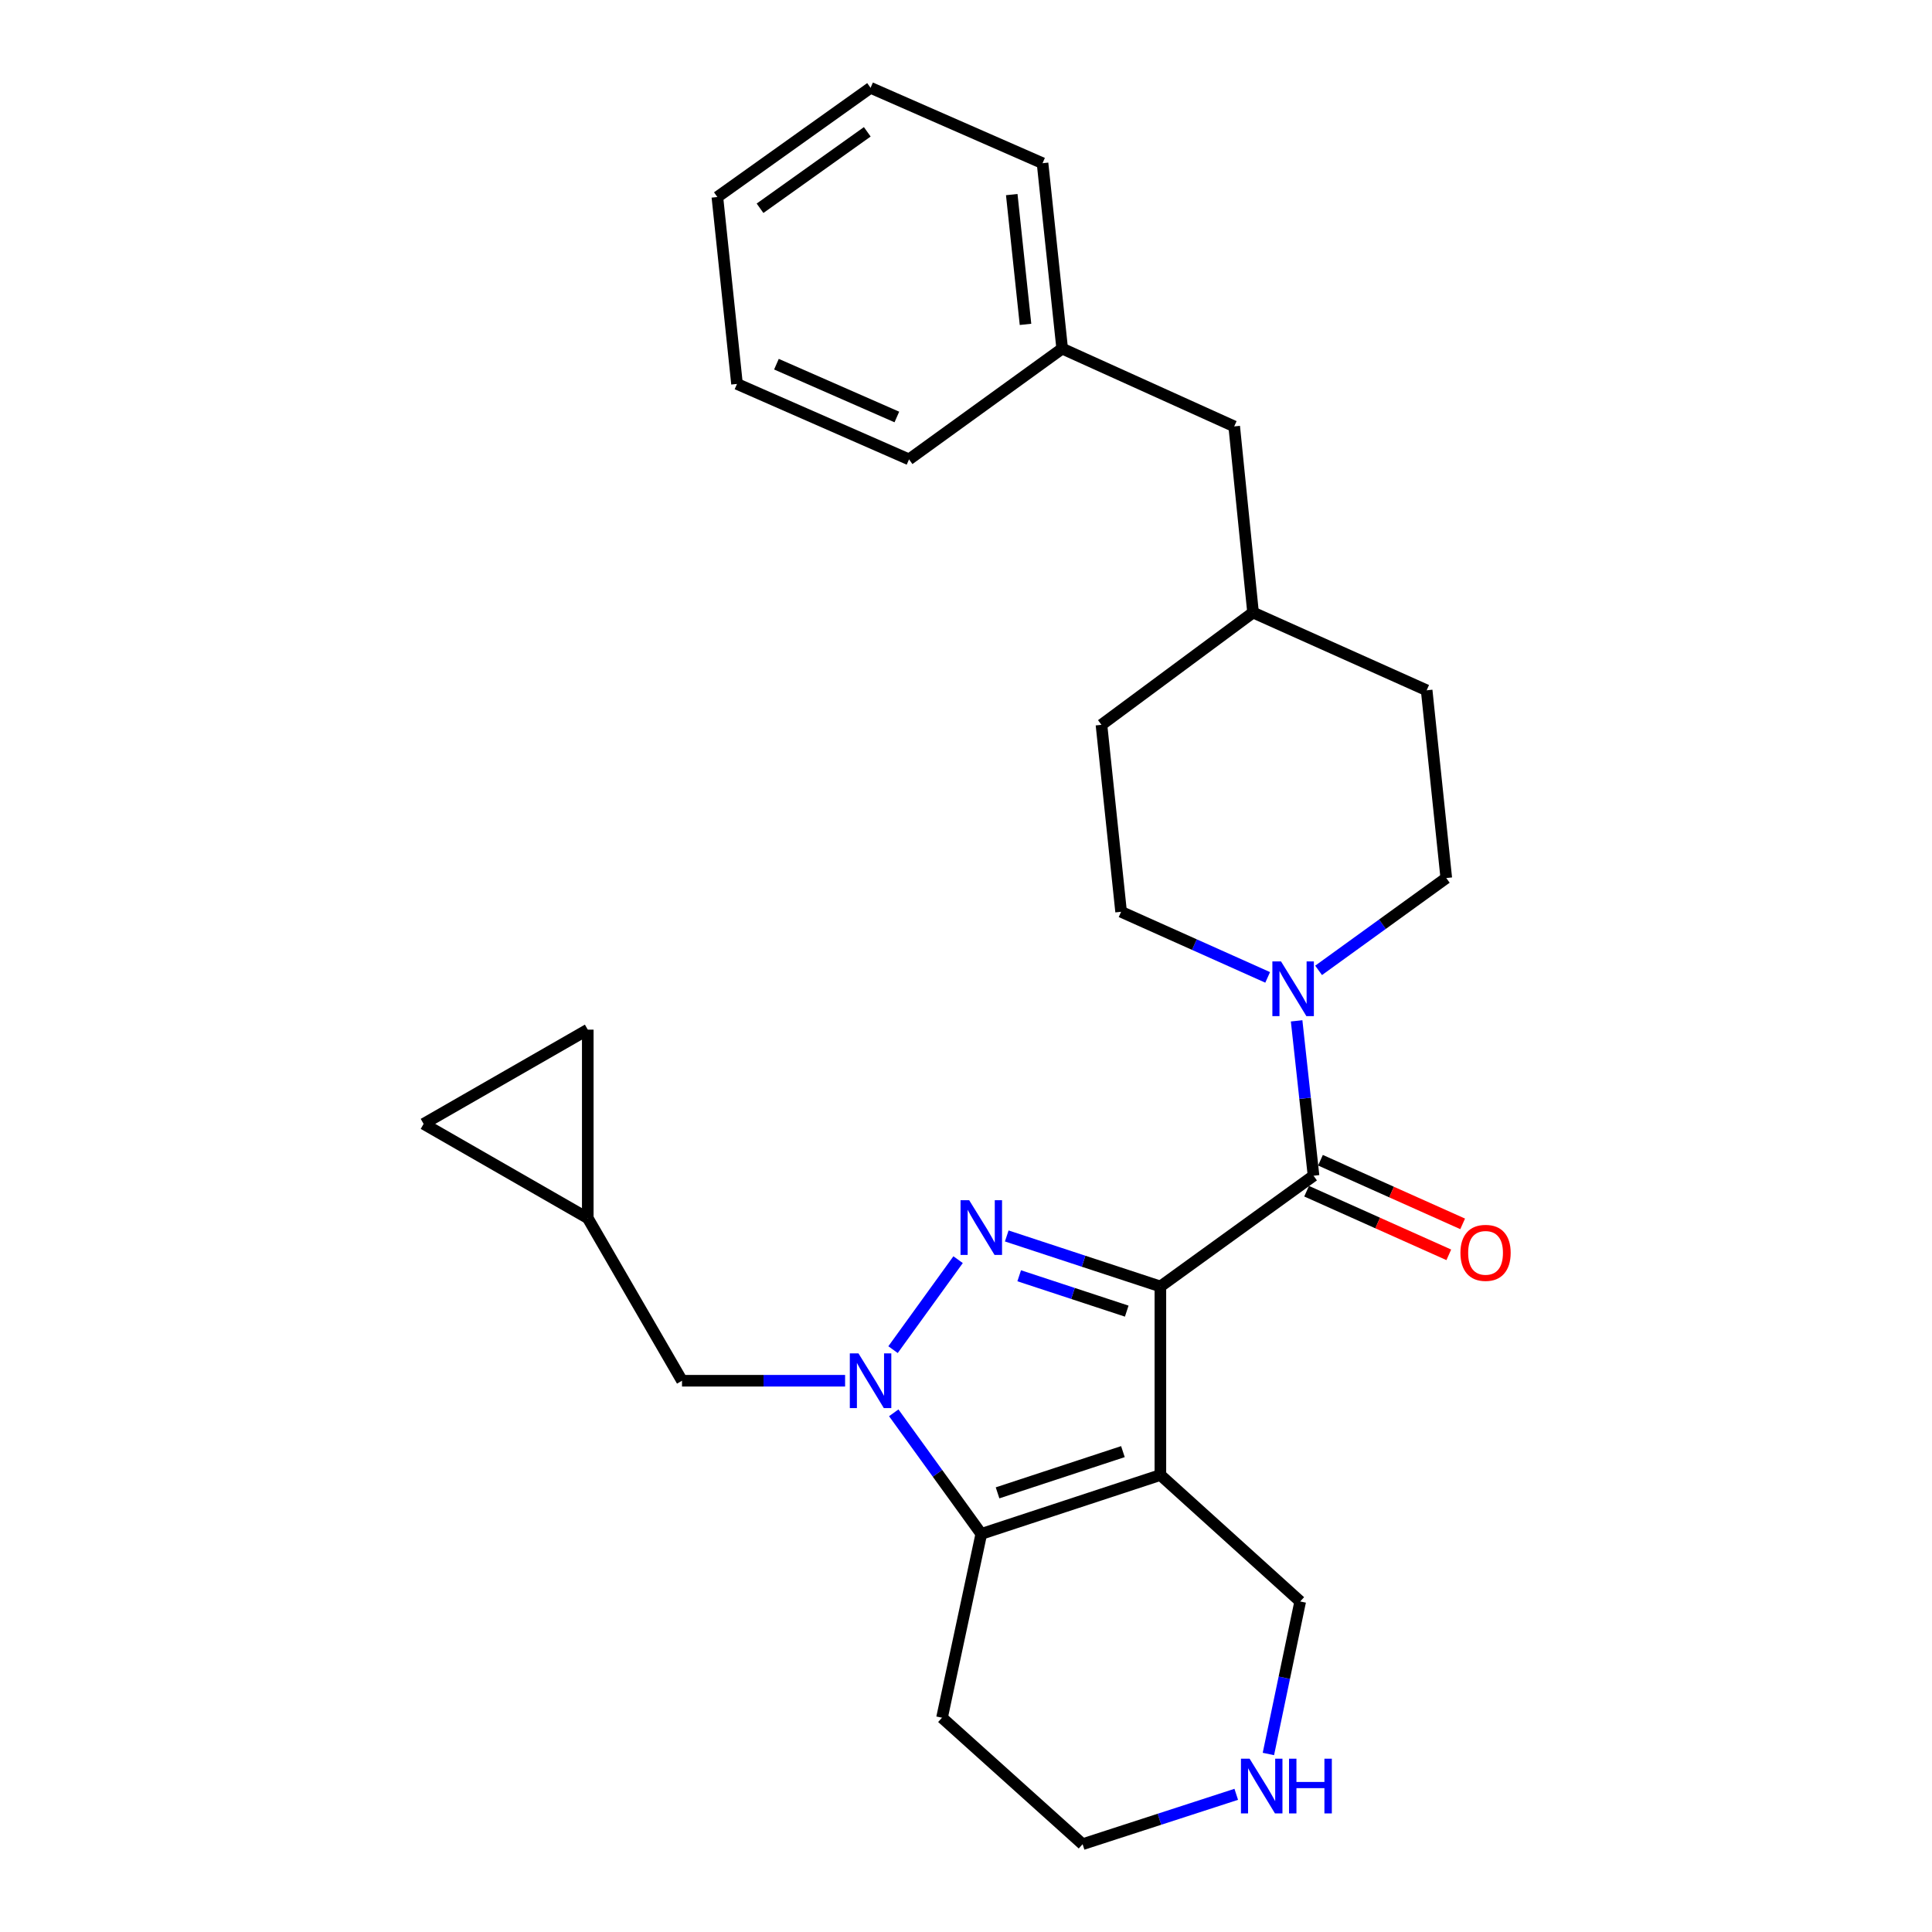 <?xml version='1.0' encoding='iso-8859-1'?>
<svg version='1.1' baseProfile='full'
              xmlns='http://www.w3.org/2000/svg'
                      xmlns:rdkit='http://www.rdkit.org/xml'
                      xmlns:xlink='http://www.w3.org/1999/xlink'
                  xml:space='preserve'
width='1000px' height='1000px' viewBox='0 0 1000 1000'>
<!-- END OF HEADER -->
<rect style='opacity:1.0;fill:#FFFFFF;stroke:none' width='1000' height='1000' x='0' y='0'> </rect>
<path class='bond-0' d='M 600.611,665.882 L 560.852,652.806' style='fill:none;fill-rule:evenodd;stroke:#000000;stroke-width:6px;stroke-linecap:butt;stroke-linejoin:miter;stroke-opacity:1' />
<path class='bond-0' d='M 560.852,652.806 L 521.094,639.73' style='fill:none;fill-rule:evenodd;stroke:#0000FF;stroke-width:6px;stroke-linecap:butt;stroke-linejoin:miter;stroke-opacity:1' />
<path class='bond-0' d='M 583.197,678.64 L 555.366,669.487' style='fill:none;fill-rule:evenodd;stroke:#000000;stroke-width:6px;stroke-linecap:butt;stroke-linejoin:miter;stroke-opacity:1' />
<path class='bond-0' d='M 555.366,669.487 L 527.535,660.334' style='fill:none;fill-rule:evenodd;stroke:#0000FF;stroke-width:6px;stroke-linecap:butt;stroke-linejoin:miter;stroke-opacity:1' />
<path class='bond-1' d='M 600.611,665.882 L 600.611,763.465' style='fill:none;fill-rule:evenodd;stroke:#000000;stroke-width:6px;stroke-linecap:butt;stroke-linejoin:miter;stroke-opacity:1' />
<path class='bond-4' d='M 600.611,665.882 L 679.883,608.549' style='fill:none;fill-rule:evenodd;stroke:#000000;stroke-width:6px;stroke-linecap:butt;stroke-linejoin:miter;stroke-opacity:1' />
<path class='bond-2' d='M 495.909,652.001 L 462.236,698.575' style='fill:none;fill-rule:evenodd;stroke:#0000FF;stroke-width:6px;stroke-linecap:butt;stroke-linejoin:miter;stroke-opacity:1' />
<path class='bond-3' d='M 600.611,763.465 L 507.914,793.951' style='fill:none;fill-rule:evenodd;stroke:#000000;stroke-width:6px;stroke-linecap:butt;stroke-linejoin:miter;stroke-opacity:1' />
<path class='bond-3' d='M 581.22,751.357 L 516.333,772.698' style='fill:none;fill-rule:evenodd;stroke:#000000;stroke-width:6px;stroke-linecap:butt;stroke-linejoin:miter;stroke-opacity:1' />
<path class='bond-14' d='M 600.611,763.465 L 672.986,828.915' style='fill:none;fill-rule:evenodd;stroke:#000000;stroke-width:6px;stroke-linecap:butt;stroke-linejoin:miter;stroke-opacity:1' />
<path class='bond-6' d='M 437.421,714.669 L 395.214,714.669' style='fill:none;fill-rule:evenodd;stroke:#0000FF;stroke-width:6px;stroke-linecap:butt;stroke-linejoin:miter;stroke-opacity:1' />
<path class='bond-6' d='M 395.214,714.669 L 353.008,714.669' style='fill:none;fill-rule:evenodd;stroke:#000000;stroke-width:6px;stroke-linecap:butt;stroke-linejoin:miter;stroke-opacity:1' />
<path class='bond-27' d='M 462.605,731.274 L 485.26,762.613' style='fill:none;fill-rule:evenodd;stroke:#0000FF;stroke-width:6px;stroke-linecap:butt;stroke-linejoin:miter;stroke-opacity:1' />
<path class='bond-27' d='M 485.26,762.613 L 507.914,793.951' style='fill:none;fill-rule:evenodd;stroke:#000000;stroke-width:6px;stroke-linecap:butt;stroke-linejoin:miter;stroke-opacity:1' />
<path class='bond-15' d='M 507.914,793.951 L 487.584,889.086' style='fill:none;fill-rule:evenodd;stroke:#000000;stroke-width:6px;stroke-linecap:butt;stroke-linejoin:miter;stroke-opacity:1' />
<path class='bond-5' d='M 679.883,608.549 L 675.507,568.468' style='fill:none;fill-rule:evenodd;stroke:#000000;stroke-width:6px;stroke-linecap:butt;stroke-linejoin:miter;stroke-opacity:1' />
<path class='bond-5' d='M 675.507,568.468 L 671.13,528.388' style='fill:none;fill-rule:evenodd;stroke:#0000FF;stroke-width:6px;stroke-linecap:butt;stroke-linejoin:miter;stroke-opacity:1' />
<path class='bond-10' d='M 676.297,616.563 L 713.097,633.03' style='fill:none;fill-rule:evenodd;stroke:#000000;stroke-width:6px;stroke-linecap:butt;stroke-linejoin:miter;stroke-opacity:1' />
<path class='bond-10' d='M 713.097,633.03 L 749.897,649.496' style='fill:none;fill-rule:evenodd;stroke:#FF0000;stroke-width:6px;stroke-linecap:butt;stroke-linejoin:miter;stroke-opacity:1' />
<path class='bond-10' d='M 683.47,600.535 L 720.269,617.001' style='fill:none;fill-rule:evenodd;stroke:#000000;stroke-width:6px;stroke-linecap:butt;stroke-linejoin:miter;stroke-opacity:1' />
<path class='bond-10' d='M 720.269,617.001 L 757.069,633.468' style='fill:none;fill-rule:evenodd;stroke:#FF0000;stroke-width:6px;stroke-linecap:butt;stroke-linejoin:miter;stroke-opacity:1' />
<path class='bond-12' d='M 656.14,505.896 L 618.21,488.92' style='fill:none;fill-rule:evenodd;stroke:#0000FF;stroke-width:6px;stroke-linecap:butt;stroke-linejoin:miter;stroke-opacity:1' />
<path class='bond-12' d='M 618.21,488.92 L 580.28,471.943' style='fill:none;fill-rule:evenodd;stroke:#000000;stroke-width:6px;stroke-linecap:butt;stroke-linejoin:miter;stroke-opacity:1' />
<path class='bond-13' d='M 682.504,502.26 L 715.548,478.365' style='fill:none;fill-rule:evenodd;stroke:#0000FF;stroke-width:6px;stroke-linecap:butt;stroke-linejoin:miter;stroke-opacity:1' />
<path class='bond-13' d='M 715.548,478.365 L 748.591,454.471' style='fill:none;fill-rule:evenodd;stroke:#000000;stroke-width:6px;stroke-linecap:butt;stroke-linejoin:miter;stroke-opacity:1' />
<path class='bond-7' d='M 353.008,714.669 L 304.23,630.508' style='fill:none;fill-rule:evenodd;stroke:#000000;stroke-width:6px;stroke-linecap:butt;stroke-linejoin:miter;stroke-opacity:1' />
<path class='bond-8' d='M 304.23,630.508 L 219.26,581.721' style='fill:none;fill-rule:evenodd;stroke:#000000;stroke-width:6px;stroke-linecap:butt;stroke-linejoin:miter;stroke-opacity:1' />
<path class='bond-9' d='M 304.23,630.508 L 304.23,532.944' style='fill:none;fill-rule:evenodd;stroke:#000000;stroke-width:6px;stroke-linecap:butt;stroke-linejoin:miter;stroke-opacity:1' />
<path class='bond-30' d='M 219.26,581.721 L 304.23,532.944' style='fill:none;fill-rule:evenodd;stroke:#000000;stroke-width:6px;stroke-linecap:butt;stroke-linejoin:miter;stroke-opacity:1' />
<path class='bond-11' d='M 656.519,907.86 L 664.753,868.387' style='fill:none;fill-rule:evenodd;stroke:#0000FF;stroke-width:6px;stroke-linecap:butt;stroke-linejoin:miter;stroke-opacity:1' />
<path class='bond-11' d='M 664.753,868.387 L 672.986,828.915' style='fill:none;fill-rule:evenodd;stroke:#000000;stroke-width:6px;stroke-linecap:butt;stroke-linejoin:miter;stroke-opacity:1' />
<path class='bond-21' d='M 639.88,928.736 L 600.12,941.641' style='fill:none;fill-rule:evenodd;stroke:#0000FF;stroke-width:6px;stroke-linecap:butt;stroke-linejoin:miter;stroke-opacity:1' />
<path class='bond-21' d='M 600.12,941.641 L 560.36,954.545' style='fill:none;fill-rule:evenodd;stroke:#000000;stroke-width:6px;stroke-linecap:butt;stroke-linejoin:miter;stroke-opacity:1' />
<path class='bond-17' d='M 580.28,471.943 L 570.115,375.169' style='fill:none;fill-rule:evenodd;stroke:#000000;stroke-width:6px;stroke-linecap:butt;stroke-linejoin:miter;stroke-opacity:1' />
<path class='bond-18' d='M 748.591,454.471 L 738.436,357.297' style='fill:none;fill-rule:evenodd;stroke:#000000;stroke-width:6px;stroke-linecap:butt;stroke-linejoin:miter;stroke-opacity:1' />
<path class='bond-28' d='M 487.584,889.086 L 560.36,954.545' style='fill:none;fill-rule:evenodd;stroke:#000000;stroke-width:6px;stroke-linecap:butt;stroke-linejoin:miter;stroke-opacity:1' />
<path class='bond-16' d='M 638.823,220.701 L 648.578,317.046' style='fill:none;fill-rule:evenodd;stroke:#000000;stroke-width:6px;stroke-linecap:butt;stroke-linejoin:miter;stroke-opacity:1' />
<path class='bond-20' d='M 638.823,220.701 L 549.785,180.441' style='fill:none;fill-rule:evenodd;stroke:#000000;stroke-width:6px;stroke-linecap:butt;stroke-linejoin:miter;stroke-opacity:1' />
<path class='bond-29' d='M 570.115,375.169 L 648.578,317.046' style='fill:none;fill-rule:evenodd;stroke:#000000;stroke-width:6px;stroke-linecap:butt;stroke-linejoin:miter;stroke-opacity:1' />
<path class='bond-19' d='M 738.436,357.297 L 648.578,317.046' style='fill:none;fill-rule:evenodd;stroke:#000000;stroke-width:6px;stroke-linecap:butt;stroke-linejoin:miter;stroke-opacity:1' />
<path class='bond-22' d='M 549.785,180.441 L 539.62,84.476' style='fill:none;fill-rule:evenodd;stroke:#000000;stroke-width:6px;stroke-linecap:butt;stroke-linejoin:miter;stroke-opacity:1' />
<path class='bond-22' d='M 530.798,167.896 L 523.682,100.721' style='fill:none;fill-rule:evenodd;stroke:#000000;stroke-width:6px;stroke-linecap:butt;stroke-linejoin:miter;stroke-opacity:1' />
<path class='bond-23' d='M 549.785,180.441 L 470.512,237.773' style='fill:none;fill-rule:evenodd;stroke:#000000;stroke-width:6px;stroke-linecap:butt;stroke-linejoin:miter;stroke-opacity:1' />
<path class='bond-25' d='M 539.62,84.476 L 450.601,45.455' style='fill:none;fill-rule:evenodd;stroke:#000000;stroke-width:6px;stroke-linecap:butt;stroke-linejoin:miter;stroke-opacity:1' />
<path class='bond-24' d='M 470.512,237.773 L 381.474,198.722' style='fill:none;fill-rule:evenodd;stroke:#000000;stroke-width:6px;stroke-linecap:butt;stroke-linejoin:miter;stroke-opacity:1' />
<path class='bond-24' d='M 464.209,215.835 L 401.883,188.499' style='fill:none;fill-rule:evenodd;stroke:#000000;stroke-width:6px;stroke-linecap:butt;stroke-linejoin:miter;stroke-opacity:1' />
<path class='bond-26' d='M 381.474,198.722 L 371.309,101.978' style='fill:none;fill-rule:evenodd;stroke:#000000;stroke-width:6px;stroke-linecap:butt;stroke-linejoin:miter;stroke-opacity:1' />
<path class='bond-31' d='M 450.601,45.455 L 371.309,101.978' style='fill:none;fill-rule:evenodd;stroke:#000000;stroke-width:6px;stroke-linecap:butt;stroke-linejoin:miter;stroke-opacity:1' />
<path class='bond-31' d='M 448.9,68.232 L 393.395,107.798' style='fill:none;fill-rule:evenodd;stroke:#000000;stroke-width:6px;stroke-linecap:butt;stroke-linejoin:miter;stroke-opacity:1' />
<path  class='atom-1' d='M 501.654 621.236
L 510.934 636.236
Q 511.854 637.716, 513.334 640.396
Q 514.814 643.076, 514.894 643.236
L 514.894 621.236
L 518.654 621.236
L 518.654 649.556
L 514.774 649.556
L 504.814 633.156
Q 503.654 631.236, 502.414 629.036
Q 501.214 626.836, 500.854 626.156
L 500.854 649.556
L 497.174 649.556
L 497.174 621.236
L 501.654 621.236
' fill='#0000FF'/>
<path  class='atom-3' d='M 444.341 700.509
L 453.621 715.509
Q 454.541 716.989, 456.021 719.669
Q 457.501 722.349, 457.581 722.509
L 457.581 700.509
L 461.341 700.509
L 461.341 728.829
L 457.461 728.829
L 447.501 712.429
Q 446.341 710.509, 445.101 708.309
Q 443.901 706.109, 443.541 705.429
L 443.541 728.829
L 439.861 728.829
L 439.861 700.509
L 444.341 700.509
' fill='#0000FF'/>
<path  class='atom-6' d='M 663.058 497.634
L 672.338 512.634
Q 673.258 514.114, 674.738 516.794
Q 676.218 519.474, 676.298 519.634
L 676.298 497.634
L 680.058 497.634
L 680.058 525.954
L 676.178 525.954
L 666.218 509.554
Q 665.058 507.634, 663.818 505.434
Q 662.618 503.234, 662.258 502.554
L 662.258 525.954
L 658.578 525.954
L 658.578 497.634
L 663.058 497.634
' fill='#0000FF'/>
<path  class='atom-11' d='M 755.921 648.47
Q 755.921 641.67, 759.281 637.87
Q 762.641 634.07, 768.921 634.07
Q 775.201 634.07, 778.561 637.87
Q 781.921 641.67, 781.921 648.47
Q 781.921 655.35, 778.521 659.27
Q 775.121 663.15, 768.921 663.15
Q 762.681 663.15, 759.281 659.27
Q 755.921 655.39, 755.921 648.47
M 768.921 659.95
Q 773.241 659.95, 775.561 657.07
Q 777.921 654.15, 777.921 648.47
Q 777.921 642.91, 775.561 640.11
Q 773.241 637.27, 768.921 637.27
Q 764.601 637.27, 762.241 640.07
Q 759.921 642.87, 759.921 648.47
Q 759.921 654.19, 762.241 657.07
Q 764.601 659.95, 768.921 659.95
' fill='#FF0000'/>
<path  class='atom-12' d='M 646.796 910.3
L 656.076 925.3
Q 656.996 926.78, 658.476 929.46
Q 659.956 932.14, 660.036 932.3
L 660.036 910.3
L 663.796 910.3
L 663.796 938.62
L 659.916 938.62
L 649.956 922.22
Q 648.796 920.3, 647.556 918.1
Q 646.356 915.9, 645.996 915.22
L 645.996 938.62
L 642.316 938.62
L 642.316 910.3
L 646.796 910.3
' fill='#0000FF'/>
<path  class='atom-12' d='M 667.196 910.3
L 671.036 910.3
L 671.036 922.34
L 685.516 922.34
L 685.516 910.3
L 689.356 910.3
L 689.356 938.62
L 685.516 938.62
L 685.516 925.54
L 671.036 925.54
L 671.036 938.62
L 667.196 938.62
L 667.196 910.3
' fill='#0000FF'/>
</svg>
